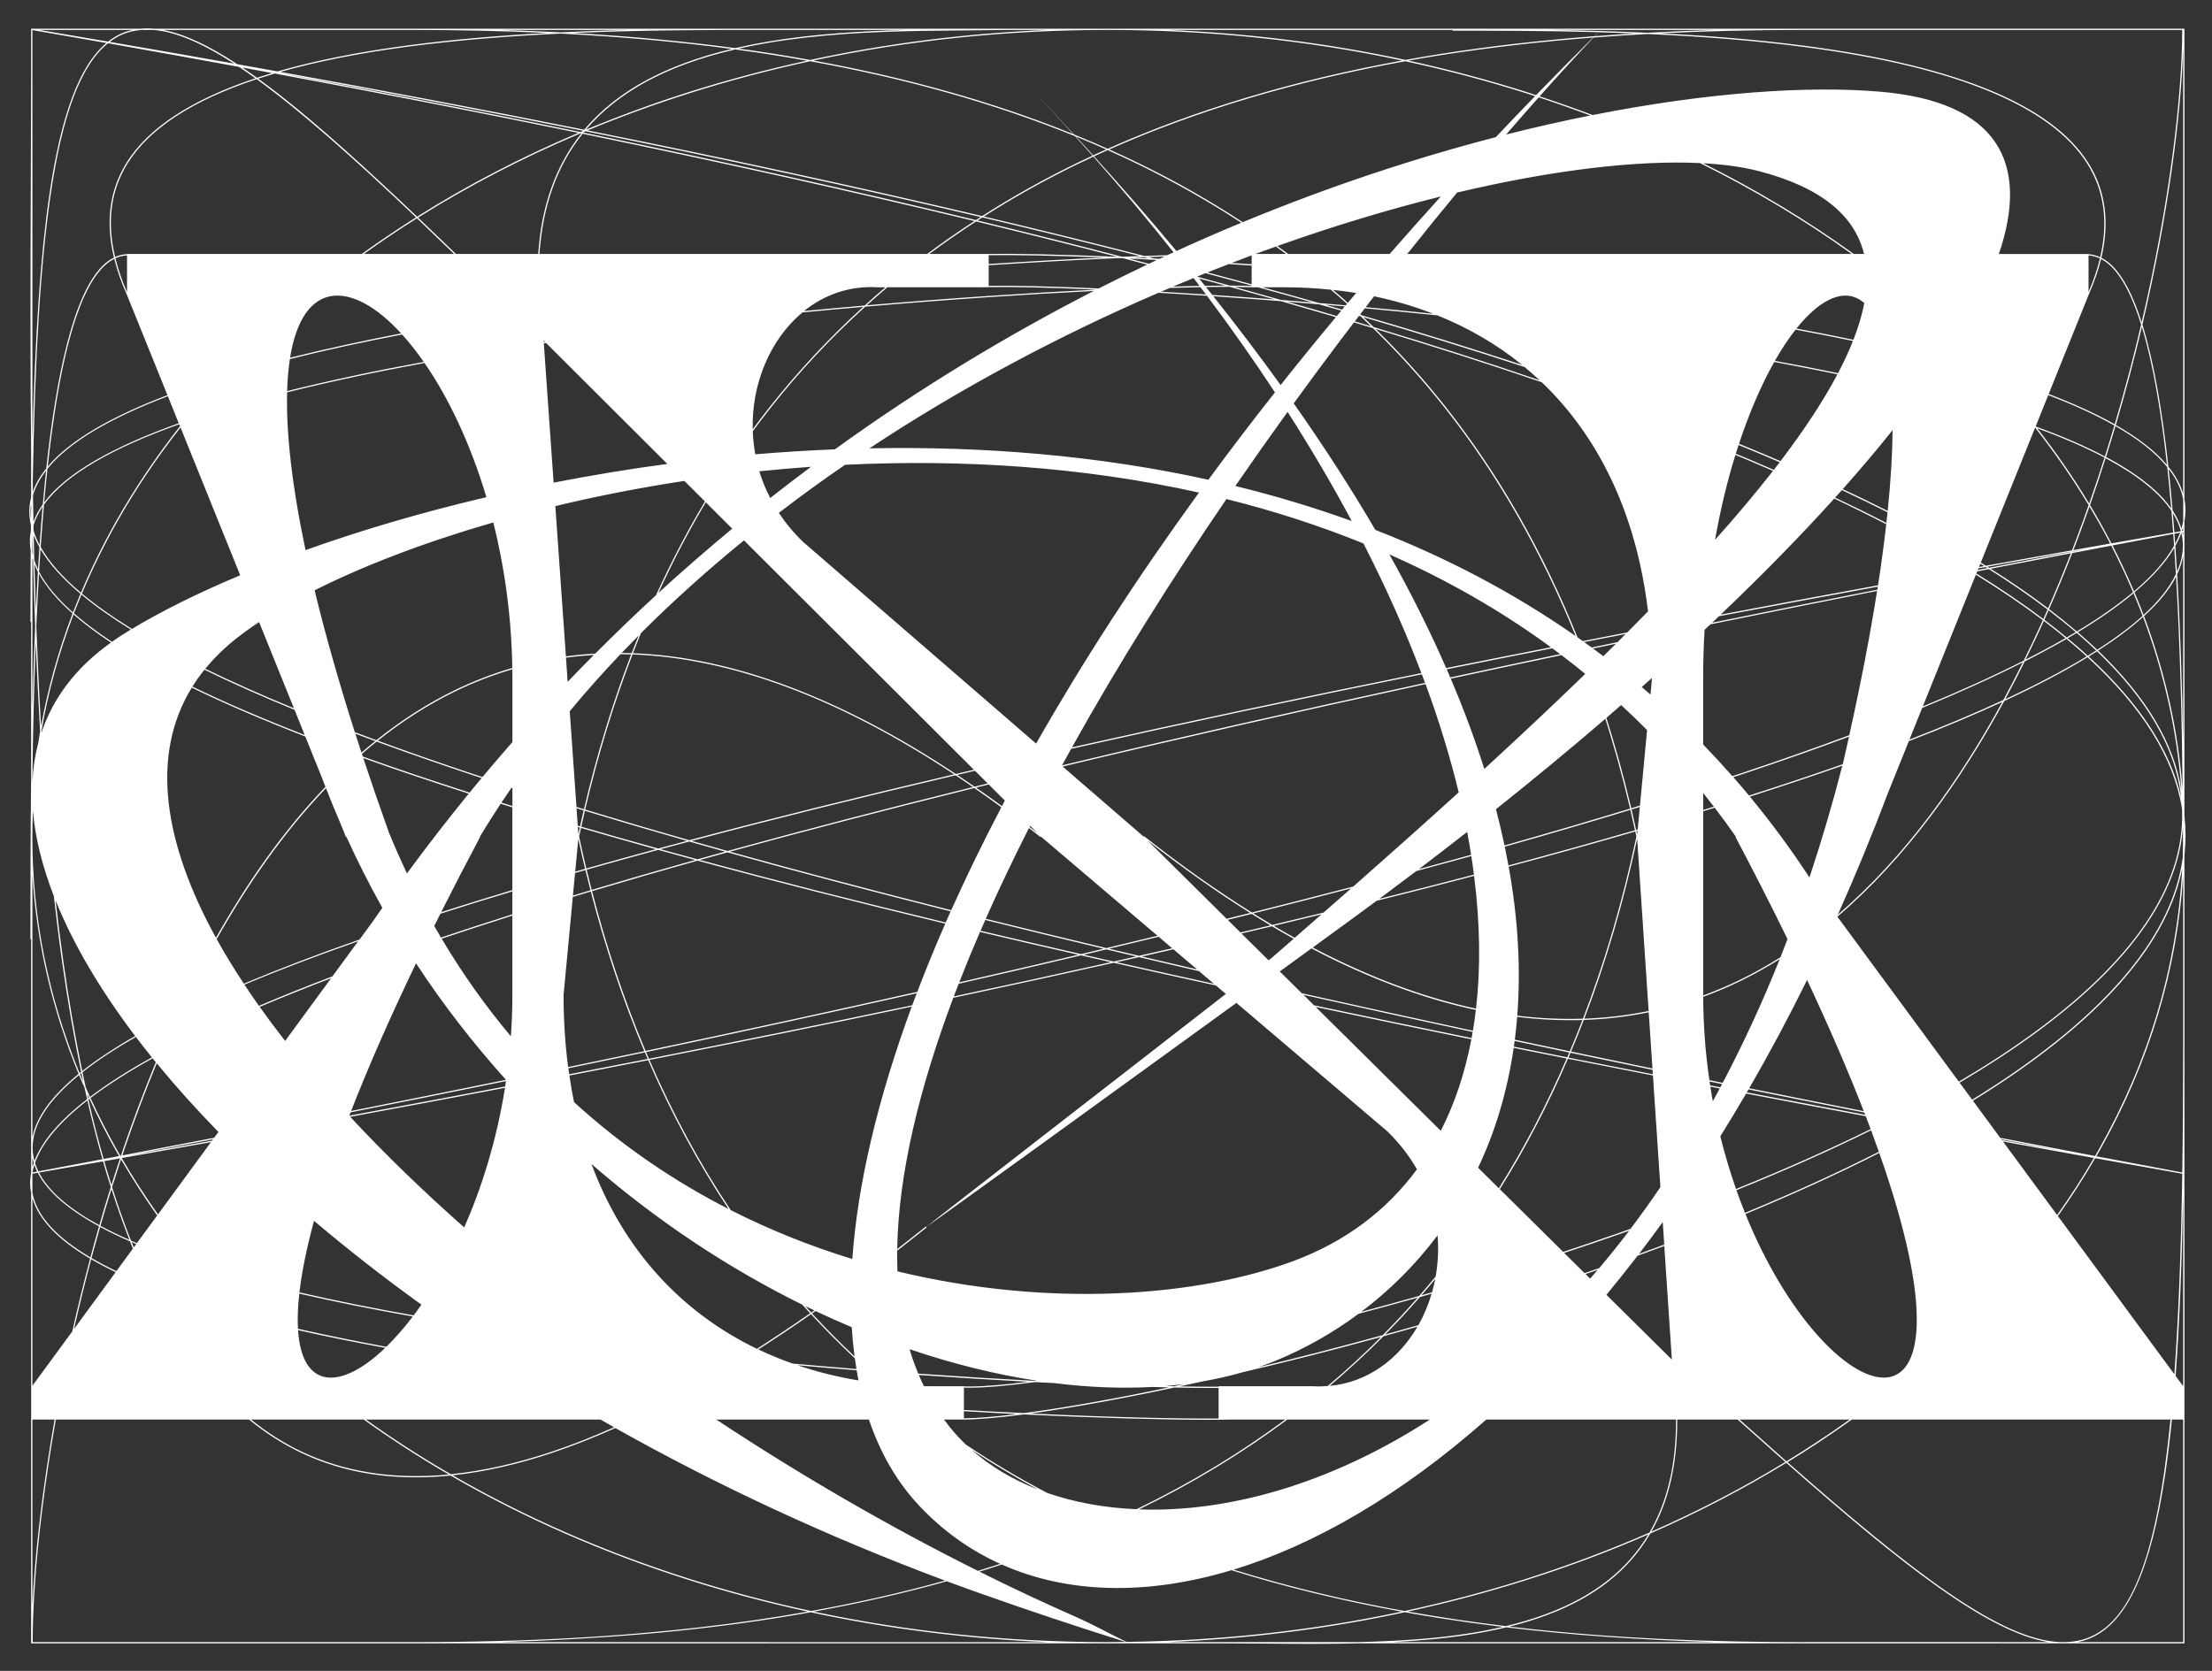 <?xml version="1.0" encoding="utf-8"?>
<!-- Generator: Adobe Illustrator 25.3.1, SVG Export Plug-In . SVG Version: 6.00 Build 0)  -->
<svg version="1.0" id="图层_1" xmlns="http://www.w3.org/2000/svg" xmlns:xlink="http://www.w3.org/1999/xlink" x="0px" y="0px"
	 viewBox="0 0 540 408" style="enable-background:new 0 0 540 408;" xml:space="preserve">
<rect x="0" y="0" width="540" height="408" fill="#333333" stroke="none"/>
<style type="text/css">
	.st0{fill:#FFFFFF;}
</style>
<path class="st0" d="M533.27,199.27v-71.95c0.26-1.45,0.34-2.88,0.18-4.29c-0.04-0.39-0.1-0.77-0.18-1.15V7.01H246.04h-20.98H37.63
	c-1.15-0.1-2.25-0.1-3.3,0H7.6v5.92c0,10.17-0.04,20.39-0.08,31.22C7.44,65.6,7.35,88.03,7.6,110.58v10.88
	c-0.16,0.64-0.29,1.27-0.36,1.92c-0.18,1.63-0.06,3.27,0.31,4.94c-0.01,0.45-0.01,0.9-0.02,1.35c-0.07,0.35-0.12,0.7-0.16,1.06
	c-0.13,1.23-0.08,2.47,0.12,3.72c-0.04,5.56-0.06,11.36-0.06,17.43H7.6v38.13c-0.17,13.63-0.17,26.44-0.17,37.27v2.05H7.6v57.02
	c-0.24,1.32-0.31,2.63-0.16,3.93c0.04,0.35,0.09,0.7,0.16,1.04v109.95h290.31c3.52,0,7.07,0.03,10.84,0.06
	c3.75,0.03,7.61,0.07,11.53,0.07c3.75,0,7.56-0.04,11.38-0.13H503.3c0.15,0,0.31,0.02,0.46,0.02s0.28-0.02,0.43-0.02h29.08V229.33
	v-2.05c0-0.99,0-2,0-3.03v-15.56c0.02-0.14,0.04-0.28,0.05-0.43C533.63,205.26,533.61,202.26,533.27,199.27z M7.6,124.17
	c-0.01,0.83-0.02,1.67-0.03,2.51c-0.13-1.1-0.15-2.19-0.03-3.27c0.01-0.13,0.04-0.25,0.06-0.37C7.6,123.04,7.6,124.17,7.6,124.17z
	 M532.73,7.31c-0.03,16.67-3.2,42.72-9.9,71.38c-2-6.28-4.39-11.07-7.24-13.85c-0.83-0.81-1.7-1.44-2.6-1.89
	c2.07-8.72,1.02-16.47-3.16-23.13c-8.86-14.08-31.96-23.69-68.68-28.56c-11.8-1.57-24.04-2.53-35.9-3.12
	c11.2-0.55,22.91-0.83,35.23-0.83C440.48,7.31,532.73,7.31,532.73,7.31z M511.17,282.75c-2.76,4.75-5.75,9.39-8.98,13.93
	l-13.22-17.95C496.29,280.07,503.69,281.41,511.17,282.75z M488.71,278.38l-0.13-0.18c4.84,0.93,9.72,1.87,14.63,2.81
	C498.34,280.13,493.5,279.25,488.71,278.38z M511.48,282.81c7.02,1.26,14.1,2.52,21.26,3.79c-0.3,19.08-0.93,35.28-1.93,48.96
	l-28.43-38.62C505.65,292.34,508.69,287.63,511.48,282.81z M511.45,282.27c-7.8-1.48-15.51-2.96-23.14-4.43l-6.68-9.07
	c2.13-1.31,4.22-2.63,6.23-3.95c26.28-17.31,41.35-35.04,44.87-52.74c-1.25,23.76-8.08,46.83-20.4,68.66
	C512.05,281.25,511.74,281.76,511.45,282.27z M487.69,264.57c-2.01,1.32-4.11,2.64-6.24,3.96l-3.07-4.17
	c3.31-1.95,6.49-3.92,9.51-5.89c27.91-18.2,43.03-36.84,44.93-55.4c0.04-0.42,0.05-0.83,0.08-1.25c0.01,1.49,0.02,2.96,0.02,4.41
	c-0.01,1.07-0.03,2.13-0.06,3.2C530.37,227.91,515.19,246.45,487.69,264.57z M372.63,385.5c-9.74,3.09-19.67,5.71-29.75,7.88
	c-13.83-2.49-27.86-5.78-41.74-10.1c19.76-6.05,40.85-18.23,61.7-36.66h46.32c0.03,10.96-2.13,20.1-6.49,27.6
	C393.02,378.44,383.01,382.21,372.63,385.5z M402.39,374.67c-1.25,2.08-2.65,4.04-4.24,5.87c-6.82,7.82-16.87,13.26-30.55,16.53
	c-7.86-0.95-15.87-2.12-23.94-3.56c9.85-2.14,19.55-4.71,29.07-7.73C382.97,382.54,392.86,378.83,402.39,374.67z M22.34,307.19
	c0.68-2.53,1.38-5.06,2.1-7.59c2.25,1.21,4.68,2.38,7.29,3.52c0.24,0.6,0.48,1.19,0.71,1.77l-4.03,5.49
	C26.25,309.35,24.22,308.28,22.34,307.19z M28.24,310.63l-10.16,13.86c1.27-5.61,2.66-11.3,4.18-17.01
	C24.09,308.55,26.08,309.6,28.24,310.63z M402.2,8.3c12.79,0.58,26.1,1.56,38.9,3.26c36.62,4.86,59.66,14.42,68.46,28.42
	c4.13,6.57,5.17,14.22,3.14,22.83c-0.92-0.43-1.87-0.68-2.85-0.74v-0.05h-21.88c7.66-22.45-0.44-37.2-28.95-39.63
	c-17.3-1.48-41.66,0.05-70.23,5.7c-4.25-1.61-8.56-3.13-12.94-4.56c4.57-5.14,8.98-9.94,13.15-14.36
	C393.33,8.83,397.73,8.54,402.2,8.3z M389.32,8.84c0.31-0.33,0.62-0.65,0.92-0.97c2.91,0.08,5.86,0.18,8.85,0.3
	C395.79,8.36,392.54,8.59,389.32,8.84z M531.19,140.19c-1.56,3.25-4.18,6.58-7.89,9.97c-0.7-1.85-1.45-3.68-2.22-5.52
	c4.39-3.71,7.64-7.33,9.7-10.86C530.93,135.91,531.06,138.04,531.19,140.19z M530.83,130.32c0.47-0.09,0.93-0.18,1.4-0.26
	c-0.32,0.9-0.74,1.81-1.22,2.72C530.95,131.95,530.89,131.13,530.83,130.32z M423.8,290.33c-1.43-4.09-2.72-8.39-3.83-12.87
	c2.12-3.4,4.23-6.88,6.31-10.44c9.57,1.83,19.3,3.68,29.19,5.53c0.41,1.07,0.81,2.12,1.2,3.16
	C446.61,280.67,435.65,285.55,423.8,290.33z M456.77,275.99c0.67,1.8,1.3,3.54,1.9,5.25c-9.98,5.07-20.89,10.04-32.68,14.92
	c-0.72-1.8-1.42-3.65-2.09-5.54C435.75,285.83,446.72,280.95,456.77,275.99z M417.49,265.02c-0.05-0.31-0.1-0.63-0.15-0.94
	c1.02,0.21,2.04,0.42,3.06,0.62c-0.14,0.27-0.28,0.53-0.42,0.8C419.15,265.34,418.32,265.18,417.49,265.02z M419.83,265.78
	c-0.56,1.05-1.12,2.1-1.69,3.13c-0.22-1.18-0.42-2.37-0.6-3.57C418.3,265.48,419.07,265.63,419.83,265.78z M386.83,310.87
	l-4.98-4.93c4.22-1.39,8.44-2.82,12.63-4.28c1.1-0.38,2.17-0.77,3.25-1.15c-2.4,3.17-4.85,6.21-7.31,9.13
	C389.22,310.05,388.02,310.46,386.83,310.87z M390.04,310.08c-0.61,0.72-1.23,1.42-1.85,2.13l-1.12-1.11
	C388.06,310.77,389.05,310.43,390.04,310.08z M72.74,324.46c-0.14-2.46-0.04-5.31,0.32-8.59c8.88,2.05,18.22,3.91,27.72,5.59
	c-2.16,2.84-4.33,5.32-6.47,7.4C86.94,327.5,79.7,326.04,72.74,324.46z M94.05,329.12c-10.72,10.28-20.32,10.37-21.29-4.33
	C79.38,326.29,86.48,327.73,94.05,329.12z M69.61,254.17c-2.18-2.78-4.25-5.55-6.21-8.31c5.41-2.3,11.23-4.64,17.43-7L69.61,254.17z
	 M73.1,315.57c0.56-4.88,1.72-10.68,3.56-17.47c8.14,6.9,16.89,13.75,26.22,20.47c-0.63,0.9-1.26,1.78-1.9,2.62
	C91.43,319.5,82.03,317.63,73.1,315.57z M85.49,272.7c12.87-2.37,25.46-4.73,37.79-7.08c-2.02,12.67-5.6,24.19-9.95,34.09
	C103.21,290.77,93.87,281.72,85.49,272.7z M85.27,272.43c0.1-0.27,0.21-0.55,0.32-0.82c12.92-2.56,25.56-5.11,37.94-7.63
	c-0.07,0.44-0.14,0.88-0.21,1.32C110.91,267.67,98.23,270.04,85.27,272.43z M27.2,289.35c-0.6-1.9-1.18-3.84-1.75-5.82
	c1.29-0.23,2.57-0.45,3.86-0.68C28.59,285.01,27.88,287.17,27.2,289.35z M27.21,290.35c1.38,4.33,2.84,8.47,4.38,12.4
	c-2.52-1.11-4.88-2.25-7.06-3.42C25.38,296.33,26.28,293.34,27.21,290.35z M21.73,268.05c-0.07,0.05-0.14,0.1-0.2,0.15
	c-0.08-0.36-0.16-0.74-0.24-1.1C21.42,267.41,21.58,267.73,21.73,268.05z M20.93,265.51c-0.27-1.22-0.53-2.45-0.79-3.69
	c3.56-2.82,7.91-5.69,13.03-8.62c1.26,1.66,2.56,3.32,3.91,4.99c-5.92,3.29-10.95,6.51-15.1,9.66
	C21.62,267.08,21.27,266.3,20.93,265.51z M21.84,268.3c1.95,4.24,4.08,8.44,6.42,12.59c0.26,0.47,0.54,0.93,0.81,1.39
	c-1.26,0.24-2.51,0.48-3.77,0.72c-1.32-4.63-2.56-9.46-3.72-14.52C21.67,268.42,21.76,268.36,21.84,268.3z M28.53,280.74
	c-2.35-4.17-4.48-8.38-6.44-12.63c4.16-3.16,9.21-6.39,15.16-9.69c0.26,0.32,0.53,0.64,0.79,0.96c-2.94,7.09-5.53,14.05-7.8,20.67
	c-0.24,0.72-0.48,1.43-0.72,2.15c-0.04,0.01-0.09,0.02-0.13,0.03C29.11,281.73,28.81,281.24,28.53,280.74z M32.21,153.57
	c-4.75-2.93-8.82-5.81-12.21-8.64c2.47-5.87,5.31-11.67,8.53-17.39c4.52-8.01,9.71-15.73,15.54-23.15l14.57,36.08
	C48.33,144.79,39.42,149.23,32.21,153.57z M71.91,173.33l2.47,6.13c-10.33-4.01-19.46-7.94-27.41-11.8
	c0.88-1.41,1.86-2.79,2.94-4.13C56.5,166.75,63.82,170.01,71.91,173.33z M50.11,163.3c2.13-2.6,4.64-5.07,7.56-7.38
	c1.69-1.34,3.55-2.68,5.58-4.02l8.5,21.04C63.8,169.68,56.6,166.46,50.11,163.3z M70.09,95.8c10.63-2.66,21.99-5.04,33.55-7.16
	c5.77,8.35,11.16,19.54,15.1,32.76c-16.03,3.76-30.9,8.18-44.15,12.92C71.16,118.07,69.85,105.36,70.09,95.8z M98.17,81.68
	c1.77,1.96,3.54,4.19,5.28,6.69c-11.49,2.11-22.78,4.48-33.35,7.13c0.08-2.89,0.31-5.5,0.67-7.82
	C79.52,85.48,88.74,83.49,98.17,81.68z M70.81,87.36c3.09-19.26,15.15-18.99,27.12-5.95C88.61,83.22,79.48,85.19,70.81,87.36z
	 M88.83,62.01c4.2-3.02,8.53-5.92,12.96-8.71c2.94,2.79,5.96,5.7,9.08,8.71H88.83z M88.32,62.01H31.01v0.05
	c-1,0.04-1.97,0.27-2.91,0.69c-2.07-8.66-1.04-16.36,3.11-22.96c5.32-8.46,15.86-15.3,31.45-20.46
	c10.8,7.82,23.65,19.25,38.91,33.75C97.03,55.94,92.61,58.91,88.32,62.01z M31.01,62.37v8.96c-1.24-2.85-2.18-5.6-2.84-8.27
	C29.08,62.64,30.03,62.41,31.01,62.37z M31.05,72.16l9.83,24.33c-13.31,5.05-23.68,10.84-29.23,17.45
	c2.54-23.34,6.74-42.1,13.68-48.87c0.82-0.8,1.68-1.42,2.57-1.87C28.6,66.08,29.66,69.07,31.05,72.16z M40.98,96.75l2.66,6.6
	c-15.44,5.51-27.29,11.91-32.86,19.32c0.25-2.79,0.51-5.52,0.8-8.2C17.02,107.74,27.48,101.86,40.98,96.75z M43.75,103.6l0.19,0.47
	c-5.88,7.48-11.12,15.26-15.67,23.33c-3.21,5.7-6.04,11.48-8.51,17.33c-4.52-3.81-7.8-7.54-9.82-11.16c0.24-3.5,0.51-6.96,0.8-10.34
	C16.12,115.69,28.07,109.19,43.75,103.6z M19.64,144.99c-0.63,1.51-1.24,3.03-1.83,4.55c-3.82-3.39-6.6-6.71-8.27-9.95
	c0.11-1.84,0.23-3.67,0.35-5.49C11.97,137.64,15.22,141.27,19.64,144.99z M19.89,145.19c3.36,2.8,7.37,5.65,12.05,8.54
	c-0.73,0.45-1.46,0.89-2.16,1.33c-0.85,0.54-1.65,1.1-2.45,1.66c-3.59-2.36-6.67-4.68-9.28-6.97
	C18.64,148.23,19.25,146.71,19.89,145.19z M46.82,167.91c8.02,3.9,17.26,7.88,27.71,11.93l3.99,9.88c0.3,0.81,0.62,1.61,0.93,2.41
	c-10.4,10.86-19.25,23.59-26.73,36.86C39.94,205.73,36.66,184.43,46.82,167.91z M76.81,144.14c11.87-5.97,26.71-11.69,43.62-16.57
	c2.71,10.81,4.43,22.78,4.63,35.53c-4.74,1.4-9.39,3.18-13.93,5.38c-6.87,3.33-13.27,7.48-19.25,12.26
	c-1.78-0.65-3.53-1.31-5.26-1.96C82.53,165.95,79.29,154.43,76.81,144.14z M91.61,180.96c-1.14,0.91-2.26,1.85-3.37,2.81
	c-0.51-1.56-1.01-3.1-1.5-4.62C88.34,179.75,89.96,180.36,91.61,180.96z M91.94,181.08c7.33,2.69,15.1,5.41,23.37,8.16
	c0.75,0.25,1.5,0.5,2.26,0.75c-0.98,1.18-1.96,2.36-2.93,3.55c-9.29-2.97-17.98-5.91-26.08-8.81c-0.07-0.22-0.14-0.43-0.21-0.65
	C89.53,183.06,90.72,182.06,91.94,181.08z M114.43,193.79c-5.13,6.28-10.16,12.78-15.08,19.48c-1.53-3.22-2.99-6.54-4.39-9.95
	c-2.27-6.34-4.36-12.41-6.28-18.22C96.68,187.96,105.26,190.86,114.43,193.79z M101.56,235.22c6.68,10.2,14.07,19.68,21.96,28.45
	c-12.33,2.52-24.93,5.05-37.8,7.61C89.84,260.72,95.07,248.74,101.56,235.22z M107.82,229.21c2.57-0.87,5.18-1.74,7.86-2.61
	c3.07-1,6.21-2.01,9.4-3.03v19.37c0,3.42-0.13,6.79-0.36,10.1C118.66,245.84,112.99,237.91,107.82,229.21z M115.58,226.31
	c-2.7,0.88-5.33,1.76-7.92,2.63c-0.56-0.94-1.11-1.89-1.65-2.84c0.49-0.99,0.99-1.99,1.5-2.99c2.84-0.91,5.72-1.82,8.68-2.74
	c2.9-0.9,5.87-1.8,8.89-2.71v5.6C121.85,224.28,118.68,225.3,115.58,226.31z M116.1,220.08c-2.86,0.89-5.65,1.77-8.4,2.65
	c2.96-5.88,6.13-12.01,9.53-18.41h-0.1c1.64-2.72,3.35-5.4,5.1-8.06c0.95,0.29,1.89,0.59,2.85,0.88v20.2
	C122.03,218.25,119.03,219.17,116.1,220.08z M122.41,195.99c0.8-1.21,1.61-2.43,2.44-3.63c0.08,0.03,0.16,0.05,0.24,0.08v4.38
	C124.19,196.54,123.3,196.27,122.41,195.99z M125.02,192.1c0.02-0.03,0.04-0.06,0.06-0.09v0.11
	C125.06,192.12,125.04,192.11,125.02,192.1z M117.78,189.74c-0.79-0.26-1.59-0.52-2.37-0.78c-8.2-2.73-15.92-5.43-23.19-8.1
	c5.92-4.72,12.26-8.82,19.05-12.11c4.5-2.18,9.1-3.94,13.8-5.33c0.01,0.75,0.02,1.51,0.02,2.27v15.51
	C122.63,184,120.19,186.85,117.78,189.74z M111.31,62.01c-3.17-3.07-6.26-6.03-9.25-8.88c12.39-7.78,25.64-14.66,39.67-20.58
	c0.06,0.01,0.12,0.02,0.18,0.04c-6.22,7.81-9.73,17.65-10.52,29.42C131.39,62.01,111.31,62.01,111.31,62.01z M142.24,32.66
	c34.05,7.02,65.94,14.13,95.65,21.31c-3.95,2.57-7.81,5.25-11.54,8.04H131.7C132.48,50.25,136.01,40.43,142.24,32.66z M157.6,256.61
	c-5.16-12.24-9.52-25.26-13.07-39.01c8.22-2.46,16.8-4.94,25.75-7.45c18.58,5.03,38.75,10.16,60.48,15.38
	c-2.48,5.66-4.75,11.21-6.83,16.66C202.86,246.93,180.75,251.74,157.6,256.61z M223.8,242.53c-0.37,0.98-0.75,1.96-1.11,2.94
	c-20.44,4.3-41.87,8.65-64.27,13.06c-0.23-0.54-0.47-1.08-0.7-1.63C180.78,252.04,202.81,247.25,223.8,242.53z M151.48,159.73
	c0.86,0.01,1.73,0.04,2.6,0.07c-4.57,11.92-8.41,24.53-11.52,37.8c-0.61-0.19-1.23-0.37-1.83-0.56l-1.64-23.38
	C143.05,168.89,147.18,164.24,151.48,159.73z M138.58,166.49l-0.41-5.9c2.25-0.31,4.53-0.52,6.82-0.67
	C142.83,162.08,140.7,164.27,138.58,166.49z M181.62,131.95l56.14,56.01c-1.48,0.34-2.96,0.69-4.43,1.03
	c-28.25-18.72-54.59-28.57-78.81-29.49c0.63-1.64,1.28-3.27,1.94-4.89C164.42,146.65,172.85,139.1,181.62,131.95z M160.73,144.78
	c3.53-7.7,7.38-15.09,11.57-22.13l6.45,6.44C172.69,134.11,166.68,139.34,160.73,144.78z M281.81,63.44
	c0.16,0.04,0.32,0.08,0.47,0.12c-0.6,0.28-1.2,0.56-1.81,0.85c-1.6-0.42-3.21-0.85-4.82-1.27C277.65,63.23,279.7,63.33,281.81,63.44
	z M276.76,62.89c0.86-0.03,1.7-0.07,2.54-0.1c0.35,0.09,0.69,0.18,1.04,0.27C279.13,63,277.94,62.94,276.76,62.89z M278.06,233.39
	c-2.46-0.58-4.9-1.16-7.33-1.73c4.09-0.98,8.13-1.95,12.13-2.92l3.3,2.81C283.49,232.16,280.78,232.78,278.06,233.39z M286.46,231.8
	l5.76,4.9c-4.55-1.05-9.04-2.1-13.48-3.14C281.33,232.97,283.9,232.38,286.46,231.8z M270.08,231.5c-10.1-2.4-19.91-4.79-29.44-7.15
	c3.24-7.3,6.77-14.7,10.55-22.15c0.95,0.73,1.9,1.45,2.85,2.21l0.09-0.12l28.45,24.21C278.46,229.5,274.3,230.5,270.08,231.5z
	 M239.37,227.27c0.38-0.88,0.77-1.76,1.16-2.64c9.36,2.32,19,4.67,28.91,7.03c-1.83,0.44-3.68,0.87-5.53,1.31
	C255.52,231.06,247.34,229.16,239.37,227.27z M263.23,233.13c-9.44,2.23-19.13,4.48-29.06,6.74c1.59-4.07,3.28-8.18,5.07-12.32
	C247.04,229.4,255.04,231.26,263.23,233.13z M141.04,201.61l-0.3-4.25c0.58,0.18,1.16,0.35,1.74,0.53c-0.3,1.29-0.59,2.59-0.88,3.89
	C141.42,201.72,141.24,201.67,141.04,201.61z M141.55,202.08c-0.12,0.53-0.24,1.05-0.36,1.59l-0.12-1.73
	C141.23,201.98,141.39,202.03,141.55,202.08z M141.18,204.8c0.53,2.47,1.08,4.93,1.66,7.35c-0.81,0.23-1.62,0.46-2.42,0.69
	L141.18,204.8z M141.37,204.26L141.37,204.26c0.14-0.7,0.31-1.39,0.46-2.1c5.9,1.72,11.99,3.45,18.27,5.2
	c-5.83,1.58-11.48,3.15-16.97,4.71C142.52,209.49,141.93,206.89,141.37,204.26z M141.91,201.86c0.29-1.3,0.57-2.6,0.88-3.88
	c7.96,2.42,16.26,4.87,24.92,7.34c-2.36,0.63-4.71,1.26-7.02,1.88C154.22,205.41,147.96,203.63,141.91,201.86z M142.85,197.68
	c3.12-13.29,6.97-25.93,11.56-37.88c24.13,0.89,50.37,10.66,78.52,29.28c-23.35,5.47-44.91,10.83-64.65,16.08
	C159.44,202.65,150.96,200.15,142.85,197.68z M168.27,205.48c2.88,0.82,5.8,1.65,8.76,2.47c-2.27,0.63-4.53,1.25-6.76,1.88
	c-3.05-0.83-6.05-1.65-9.02-2.47C163.57,206.74,165.91,206.11,168.27,205.48z M168.85,205.33c19.68-5.23,41.17-10.57,64.43-16.02
	c1.41,0.93,2.82,1.9,4.24,2.88c-21.46,5.31-41.43,10.52-59.91,15.61C174.65,206.97,171.73,206.15,168.85,205.33z M233.69,189.22
	c1.44-0.34,2.88-0.67,4.33-1.01l3.1,3.09c-1.07,0.26-2.14,0.53-3.2,0.79C236.5,191.11,235.09,190.15,233.69,189.22z M301.58,118.67
	c4.21-6.12,8.47-12.16,12.75-18.09c5.76,9.01,10.99,17.91,15.66,26.65C320.67,123.86,311.18,121.02,301.58,118.67z M332.85,132.7
	c5.55,10.83,10.25,21.4,14.14,31.66c-30.44,6.16-58.88,12.21-85.3,18.13c11.36-20.4,24.25-40.9,37.71-60.63
	C310.76,124.69,321.95,128.28,332.85,132.7z M294.99,117.14c-27.28-6.01-55.35-8.2-82.73-7.67c22.8-15.09,46.88-27.76,70.56-37.98
	c3.79,0.22,7.74,0.46,11.84,0.74c5.94,7.93,11.46,15.79,16.58,23.58C305.59,102.97,300.17,110.09,294.99,117.14z M203.81,109.72
	c-6.53,0.26-13.01,0.67-19.42,1.21c-0.35-1.87-0.55-3.75-0.62-5.62c1.43-1.95,2.88-3.86,4.37-5.75
	c6.99-8.85,14.71-17.08,23.09-24.68c20.57-1.78,39.81-3.04,55.77-3.83C245.98,81.83,224.71,94.63,203.81,109.72z M197.99,113.98
	c-3.33,2.48-6.65,5.02-9.96,7.62c-1.1-2.13-2-4.31-2.67-6.52C189.54,114.65,193.75,114.28,197.99,113.98z M206.3,113.49
	c28.22-1.37,57.75,0.41,86.4,6.79c-15.32,21.07-28.57,41.6-39.76,61.29l-56.85-49.22c-2.34-2.24-4.31-4.63-5.96-7.12
	C195.42,121.17,200.81,117.26,206.3,113.49z M253.27,203.43c-0.65-0.51-1.29-1-1.94-1.5c0.05-0.1,0.1-0.19,0.15-0.29L253.27,203.43z
	 M241.37,191.55l3.94,3.93c-0.24,0.46-0.47,0.91-0.71,1.36c-2.13-1.56-4.24-3.06-6.34-4.52
	C239.29,192.06,240.32,191.81,241.37,191.55z M261.49,182.85c26.51-5.95,55.05-12.02,85.61-18.2c0.27,0.7,0.54,1.4,0.79,2.1
	c-31.72,6.86-61.27,13.58-88.63,20.14C260,185.54,260.74,184.2,261.49,182.85z M339.18,135.38c13.78,6.09,27.03,13.58,39.44,22.67
	c-8.67,1.7-17.19,3.39-25.57,5.08C349.16,154.23,344.56,144.98,339.18,135.38z M378.95,158.3c0.64,0.47,1.28,0.94,1.91,1.42
	c-9.1,1.91-18.04,3.81-26.82,5.7c-0.28-0.67-0.57-1.33-0.86-2C361.62,161.72,370.21,160.02,378.95,158.3z M335.75,129.39
	c-5.81-9.94-12.42-20.23-19.92-30.89c4.89-6.74,9.81-13.35,14.7-19.77c1.56,0.46,3.1,0.93,4.64,1.39
	c6.26,6.11,12.11,12.59,17.53,19.45c12.86,16.28,23.52,34.93,31.95,55.74C369.3,144.59,352.86,136.05,335.75,129.39z M327.65,75.6
	c-1.36-0.39-2.72-0.78-4.1-1.18c1.57,0.13,3.15,0.27,4.73,0.41C328.08,75.09,327.87,75.35,327.65,75.6z M330.73,78.48
	c0.35-0.45,0.69-0.91,1.04-1.36c0.13,0.04,0.26,0.08,0.39,0.11c0.86,0.8,1.7,1.62,2.54,2.44C333.38,79.27,332.06,78.87,330.73,78.48
	z M329.04,73.95c-1.19-1.07-2.4-2.12-3.62-3.16c1.91,0.2,3.8,0.45,5.66,0.75C330.4,72.34,329.72,73.14,329.04,73.95z M328.84,74.18
	c-0.11,0.13-0.21,0.25-0.31,0.38c-2.19-0.19-4.36-0.38-6.51-0.56c-4.53-1.29-9.13-2.57-13.8-3.85h5.41c3.82,0,7.57,0.21,11.25,0.58
	C326.22,71.86,327.54,73.01,328.84,74.18z M327.44,75.86c-0.37,0.44-0.74,0.88-1.1,1.32c-3.99-1.18-8.04-2.35-12.15-3.52
	c2.56,0.2,5.16,0.42,7.78,0.64C323.8,74.81,325.63,75.34,327.44,75.86z M326.12,77.43c-4.63,5.55-9.13,11.08-13.49,16.59
	c-5.09-7.07-10.56-14.3-16.44-21.69c5.29,0.36,10.79,0.76,16.47,1.2C317.22,74.83,321.71,76.13,326.12,77.43z M295.94,72.01
	c-0.51-0.64-1.03-1.28-1.54-1.92c2.12-0.03,4.06-0.05,5.8-0.05c3.7,1.02,7.35,2.04,10.97,3.07
	C305.93,72.71,300.84,72.34,295.94,72.01z M294.16,69.79c-0.48-0.6-0.96-1.19-1.44-1.79c2.14,0.58,4.27,1.16,6.38,1.74
	C297.59,69.75,295.93,69.76,294.16,69.79z M294.41,71.91c-3.79-0.25-7.45-0.48-10.98-0.68c0.72-0.31,1.45-0.61,2.17-0.92
	c2.67-0.08,5.16-0.14,7.46-0.19C293.51,70.71,293.96,71.31,294.41,71.91z M283.06,63.2c-0.4-0.02-0.81-0.04-1.2-0.06
	c-0.49-0.13-0.99-0.25-1.48-0.38c1.33-0.05,2.64-0.09,3.9-0.13C283.87,62.81,283.46,63.01,283.06,63.2z M280.05,64.61
	c-3.93,1.87-7.87,3.81-11.82,5.82c-11.71-0.52-21-0.73-26.87-0.64v-5.03c11.65-0.76,22.41-1.34,31.83-1.74
	c0.33,0.01,0.67,0.03,1,0.04C276.16,63.59,278.11,64.1,280.05,64.61z M241.36,64.47v-2.16c5.78-0.09,15.61,0.07,28.32,0.58
	C261.13,63.28,251.59,63.8,241.36,64.47z M241.02,62.01h-14.16c3.7-2.76,7.52-5.4,11.43-7.94c11.85,2.87,23.34,5.75,34.49,8.64
	C258.31,62.09,247.21,61.9,241.02,62.01z M238.99,70.14v0.02c0.19-0.01,0.39-0.01,0.6-0.02h1.78V70.1
	c5.77-0.09,14.87,0.1,26.32,0.61c-0.01,0-0.01,0.01-0.02,0.01c-16,0.78-35.35,2.05-56.07,3.83c1.65-1.49,3.33-2.97,5.03-4.41H238.99
	z M211.09,74.6c-4.87,0.42-9.82,0.87-14.82,1.35c4.93-3.96,11.07-6.21,17.98-5.8h1.9C214.44,71.6,212.76,73.09,211.09,74.6z
	 M210.73,74.93c-8.28,7.54-15.91,15.69-22.83,24.45c-1.41,1.79-2.79,3.6-4.15,5.45c-0.27-11.3,4.38-22.07,12.14-28.54
	C200.89,75.81,205.84,75.35,210.73,74.93z M154.2,159.49c-0.82-0.03-1.63-0.05-2.44-0.06c1.37-1.43,2.76-2.85,4.15-4.25
	C155.33,156.61,154.76,158.04,154.2,159.49z M140.39,213.17c0.84-0.24,1.68-0.48,2.52-0.72c0.4,1.66,0.82,3.3,1.24,4.94
	c-1.44,0.43-2.87,0.86-4.29,1.29L140.39,213.17z M143.21,212.36c5.65-1.6,11.47-3.22,17.47-4.84c2.97,0.82,5.98,1.65,9.03,2.47
	c-8.78,2.46-17.19,4.9-25.26,7.31C144.03,215.66,143.61,214.02,143.21,212.36z M170.85,209.99c2.23-0.62,4.48-1.25,6.75-1.87
	c16.91,4.72,35.08,9.52,54.48,14.41c-0.41,0.91-0.81,1.82-1.21,2.72C209.33,220.07,189.31,214.98,170.85,209.99z M178.17,207.96
	c18.41-5.07,38.31-10.25,59.68-15.54c2.19,1.51,4.39,3.08,6.6,4.7c-4.49,8.56-8.57,16.95-12.24,25.13
	C212.98,217.4,194.96,212.64,178.17,207.96z M234.04,240.21c10.21-2.33,20.16-4.63,29.86-6.93c2.42,0.55,4.85,1.1,7.29,1.66
	c-12.35,2.77-25.14,5.56-38.35,8.37C233.24,242.28,233.63,241.25,234.04,240.21z M264.57,233.13c1.85-0.44,3.69-0.87,5.51-1.31
	c2.42,0.58,4.85,1.15,7.3,1.73c-1.82,0.41-3.66,0.83-5.5,1.24C269.43,234.23,266.99,233.68,264.57,233.13z M278.06,233.71
	c4.82,1.14,9.71,2.28,14.65,3.42l3.64,3.09c-8.09-1.77-16.02-3.53-23.78-5.28C274.41,234.53,276.24,234.12,278.06,233.71z
	 M280.1,205.19c8.51,6.67,16.88,12.58,25.09,17.73c-1.9,0.48-3.81,0.95-5.74,1.43L280.1,205.19z M305.55,223.15
	c1.54,0.96,3.07,1.9,4.59,2.81c-2.42,0.58-4.86,1.15-7.32,1.73l-3.11-3.08C301.67,224.12,303.61,223.63,305.55,223.15z
	 M310.52,226.18c1.77,1.05,3.54,2.06,5.3,3.04c-1.74,1.52-3.48,3.03-5.22,4.55c-0.15,0.13-0.45,0.38-0.9,0.73l-6.63-6.56
	C305.57,227.35,308.06,226.76,310.52,226.18z M310.96,226.07c3.94-0.94,7.83-1.88,11.66-2.81c-2.18,1.91-4.36,3.82-6.55,5.73
	C314.38,228.05,312.67,227.08,310.96,226.07z M310.58,225.85c-1.53-0.91-3.07-1.85-4.62-2.81c8.18-2.05,16.13-4.09,23.88-6.12
	c-2.23,1.97-4.47,3.94-6.72,5.91C319,223.83,314.82,224.84,310.58,225.85z M305.61,222.82c-8.61-5.39-17.39-11.59-26.32-18.65
	l-0.09,0.12l0,0l-19.78-17.12c27.35-6.56,56.89-13.27,88.59-20.13c3.34,9.09,6.03,17.92,8.09,26.44c-8.35,7.59-16.97,15.27-25.74,23
	C322.33,218.57,314.09,220.69,305.61,222.82z M358.17,203.14c0.36,1.88,0.67,3.74,0.96,5.59c-4.17,1.16-8.42,2.32-12.74,3.49
	C350.38,209.18,354.31,206.16,358.17,203.14z M345.75,212.7c4.56-1.23,9.04-2.45,13.43-3.67c0.24,1.52,0.45,3.04,0.65,4.54
	c-7.46,1.96-15.17,3.93-23.11,5.91C339.76,217.22,342.77,214.96,345.75,212.7z M354.16,165.71c8.84-1.9,17.85-3.82,27.03-5.74
	c1.96,1.48,3.89,3.01,5.81,4.58c-7.82,7.58-16.07,15.34-24.65,23.21C360.12,180.66,357.4,173.31,354.16,165.71z M399.77,202.87
	l-0.09,0.93c-0.06-0.29-0.13-0.57-0.19-0.85C399.58,202.92,399.68,202.89,399.77,202.87z M399.42,202.65
	c-0.36-1.67-0.74-3.34-1.12-4.99c0.68-0.21,1.35-0.41,2.02-0.62l-0.52,5.5C399.67,202.58,399.55,202.61,399.42,202.65z
	 M399.67,204.82l2.8,42.04c-5.14,1.06-10.37,1.69-15.7,1.88C392.04,234.99,396.34,220.34,399.67,204.82z M400.35,196.71
	c-0.7,0.22-1.41,0.43-2.12,0.65c-1.78-7.57-3.81-14.93-6.07-22.07c1.21-1.04,2.41-2.08,3.6-3.13c2.14,1.98,4.25,4.01,6.33,6.1
	L400.35,196.71z M391.41,160.23c-0.84-0.63-1.68-1.26-2.52-1.88c1.86-0.39,3.72-0.78,5.6-1.16
	C393.47,158.2,392.44,159.22,391.41,160.23z M394.88,156.8c-2.11,0.44-4.22,0.88-6.32,1.31c-0.61-0.45-1.22-0.89-1.84-1.33
	c3.36-0.65,6.74-1.31,10.14-1.97C396.21,155.48,395.55,156.14,394.88,156.8z M391.91,175.51c2.24,7.1,4.26,14.42,6.03,21.94
	c-9.7,2.96-19.91,5.96-30.65,8.99c-0.61-2.9-1.31-5.85-2.09-8.84C374.51,190.18,383.43,182.8,391.91,175.51z M398.01,197.75
	c0.39,1.65,0.76,3.32,1.12,4.99c-9.76,2.83-20.05,5.7-30.88,8.59c-0.28-1.52-0.58-3.05-0.9-4.59
	C378.09,203.71,388.31,200.71,398.01,197.75z M399.2,203.03c0.09,0.42,0.19,0.83,0.28,1.25c-3.35,15.72-7.7,30.55-13.04,44.46
	c-5.26,0.17-10.6-0.06-16.04-0.74c0.86-11.1,0.27-23.22-2.09-36.38C379.13,208.73,389.44,205.87,399.2,203.03z M386.31,249.07
	c-0.99,2.58-2.03,5.12-3.09,7.64c-4.51-0.95-8.99-1.89-13.42-2.84c0.23-1.83,0.43-3.68,0.58-5.57c4.35,0.54,8.65,0.81,12.88,0.81
	C384.28,249.12,385.3,249.1,386.31,249.07z M369.76,254.18c4.41,0.94,8.86,1.88,13.34,2.82c-0.17,0.4-0.34,0.79-0.51,1.18
	c-4.38-0.87-8.72-1.74-13.02-2.61C369.64,255.11,369.7,254.64,369.76,254.18z M383.4,257.06c6.59,1.38,13.27,2.77,20.03,4.17
	l0.07,1.08c-6.96-1.36-13.83-2.71-20.61-4.06C383.06,257.85,383.24,257.45,383.4,257.06z M383.52,256.77
	c1.07-2.54,2.12-5.11,3.12-7.72c5.38-0.18,10.67-0.81,15.85-1.87l0.92,13.73C396.7,259.53,390.07,258.15,383.52,256.77z
	 M402.92,169.59c-0.71-0.62-1.41-1.23-2.13-1.83c0.83-0.74,1.67-1.48,2.49-2.21c0,0.05,0,0.1,0,0.15L402.92,169.59z M397.25,154.43
	c-3.65,0.7-7.27,1.41-10.87,2.11c-0.42-0.3-0.85-0.61-1.27-0.91c-8.46-21.01-19.2-39.84-32.17-56.25
	c-5.3-6.72-11.03-13.07-17.14-19.07c14.3,4.32,27.83,8.67,40.59,13.03c13.69,13.12,23.04,31.78,25.93,55.94
	C400.66,150.99,398.97,152.71,397.25,154.43z M335.33,79.86c-0.83-0.81-1.66-1.63-2.51-2.43c13.84,4.04,26.97,8.11,39.38,12.2
	c1.25,1.03,2.46,2.11,3.65,3.22C363.11,88.49,349.6,84.16,335.33,79.86z M332.32,76.96c-0.08-0.08-0.17-0.15-0.25-0.23
	c0.37-0.48,0.74-0.96,1.11-1.45c5.82,0.53,11.74,1.11,17.73,1.73c7.52,3.03,14.46,7.05,20.67,12.08
	C359.2,85.03,346.11,80.98,332.32,76.96z M333.4,75c0.68-0.89,1.37-1.77,2.05-2.65c5,1.04,9.82,2.47,14.44,4.26
	C344.32,76.03,338.81,75.49,333.4,75z M314.49,62.01c-0.88-0.66-1.77-1.29-2.66-1.94c13.83-4.92,27.25-8.95,39.92-12.1
	c-4.25,4.69-8.42,9.37-12.48,14.03L314.49,62.01L314.49,62.01z M313.97,62.01h-7.49c1.67-0.62,3.34-1.22,5-1.81
	C312.32,60.8,313.15,61.4,313.97,62.01z M307.07,70.14c4.52,1.24,8.97,2.47,13.36,3.72c-2.6-0.22-5.18-0.43-7.72-0.62
	c-3.74-1.06-7.52-2.12-11.36-3.18c1.59,0.01,3,0.04,4.2,0.08v0.02h1.52V70.14z M305.56,64.53c-1.66-0.11-3.29-0.22-4.91-0.32
	c1.58-0.61,3.16-1.2,4.74-1.79c0.06,0,0.11,0,0.17,0.01V64.53z M305.56,64.84v4.58c-3.55-0.97-7.15-1.93-10.78-2.9
	c1.74-0.7,3.47-1.37,5.2-2.04C301.81,64.59,303.67,64.71,305.56,64.84z M305.56,69.73v0.09c-1.48-0.05-3.26-0.08-5.32-0.08
	c-2.6-0.72-5.22-1.43-7.86-2.15c-0.02-0.03-0.05-0.06-0.07-0.08c0.66-0.27,1.33-0.54,1.99-0.81
	C298.11,67.71,301.85,68.72,305.56,69.73z M292.83,69.81c-2.01,0.04-4.16,0.09-6.45,0.16c1.67-0.71,3.34-1.4,5-2.08
	C291.87,68.53,292.34,69.17,292.83,69.81z M284.95,62.31c-1.79,0.05-3.66,0.12-5.61,0.19c-12.6-3.23-25.65-6.44-39.17-9.64
	c7.28-4.63,14.9-8.9,22.88-12.78c1.28-0.62,2.57-1.23,3.87-1.83c6.91,7.82,13.44,15.61,19.57,23.36
	C285.98,61.84,285.46,62.07,284.95,62.31z M278.27,62.53c-1.4,0.05-2.84,0.11-4.32,0.17c-11.4-2.97-23.17-5.92-35.31-8.86
	c0.39-0.25,0.78-0.51,1.18-0.76C253.08,56.22,265.9,59.37,278.27,62.53z M238.24,53.74c-29.75-7.2-61.68-14.32-95.78-21.35
	c0.06-0.07,0.11-0.14,0.17-0.21c0.11-0.04,0.21-0.09,0.32-0.13c34.37,6.89,66.54,13.88,96.47,20.94
	C239.02,53.24,238.63,53.49,238.24,53.74z M132.72,83.16L132.72,83.16l0.34,0.34c-0.1,0.02-0.21,0.03-0.31,0.05L132.72,83.16
	L132.72,83.16z M133.32,83.76l29.59,29.52c-9.49,1.27-18.77,2.81-27.76,4.57l-2.39-34.01C132.95,83.82,133.14,83.79,133.32,83.76z
	 M167.07,117.43l5.02,5c-4.33,7.28-8.31,14.92-11.94,22.9c-5,4.6-9.94,9.36-14.83,14.26c-2.41,0.14-4.8,0.36-7.17,0.69l-2.58-36.7
	C145.56,121.18,156.11,119.1,167.07,117.43z M139.84,219.01c1.45-0.44,2.92-0.88,4.39-1.32c3.54,13.74,7.9,26.75,13.06,38.99
	c-6.13,1.29-12.33,2.58-18.6,3.88c-0.72-5.58-1.11-11.44-1.11-17.61L139.84,219.01z M157.42,256.96c0.23,0.54,0.46,1.08,0.7,1.62
	c-6.31,1.24-12.7,2.48-19.16,3.73c-0.07-0.49-0.15-0.97-0.21-1.46C145.04,259.55,151.26,258.25,157.42,256.96z M158.24,258.87
	c5.63,13.02,12.17,25.15,19.61,36.34c-13.19-6.75-25.95-15.35-37.72-26.1c-0.43-2.11-0.81-4.28-1.13-6.49
	C145.49,261.36,151.9,260.11,158.24,258.87z M195.85,318.57c0.63,0.71,1.29,1.41,1.93,2.11c-4.41,3.07-8.74,5.96-12.99,8.68
	c-18.16-8.77-32.47-23.83-40.39-45.12C160.6,298.32,178.11,309.82,195.85,318.57z M198.04,320.5c-0.48-0.52-0.97-1.05-1.45-1.58
	c0.73,0.36,1.46,0.71,2.2,1.05C198.54,320.15,198.29,320.33,198.04,320.5z M199.1,320.13c2.94,1.39,5.89,2.71,8.83,3.95
	c0.15,2.44,0.38,4.81,0.69,7.13c-3.59-3.37-7.05-6.87-10.38-10.48C198.53,320.53,198.81,320.33,199.1,320.13z M197.99,320.9
	c3.43,3.71,6.99,7.31,10.69,10.77c0.12,0.88,0.25,1.75,0.4,2.61c-5.12-0.41-10.32-0.85-15.58-1.32c-2.87-1.01-5.66-2.16-8.37-3.46
	C189.34,326.81,193.63,323.94,197.99,320.9z M209.13,334.59c0.14,0.83,0.28,1.67,0.45,2.48c-5.14-0.85-10.11-2.09-14.88-3.7
	C199.56,333.8,204.38,334.21,209.13,334.59z M208.07,307.42c-9.97-3.05-19.94-6.99-29.67-11.93c-7.54-11.28-14.17-23.53-19.86-36.68
	c22.31-4.39,43.66-8.72,64.03-13.01C214.2,268.51,209.36,289.26,208.07,307.42z M226.04,299.47c-2.36,1.89-4.69,3.73-7.01,5.53
	c0.3-18.28,5.35-39.17,13.69-61.36c13.5-2.88,26.56-5.73,39.16-8.55c8.13,1.84,16.46,3.68,24.96,5.54l2.42,2.06
	c-22.51,17.55-70.61,54.77-73.13,56.9c6.45-4.48,47.1-33.93,75.71-54.7l36.88,31.39c2.96,2.89,5.33,6,7.19,9.25
	c-7.43,10.08-17.53,17.71-30.19,22.4c-23.35,8.66-59.46,11.5-96.63,2.51c-0.06-1.66-0.08-3.34-0.06-5.05
	c2.38-1.85,4.78-3.74,7.2-5.68L226.04,299.47z M331.68,320.79c4.75-1.26,9.57-2.58,14.43-3.95c-2.75,3.14-5.6,6.2-8.55,9.17
	c-10.47,2.89-20.67,5.51-30.37,7.83c1.55-0.54,3.09-1.1,4.58-1.72C318.65,329.25,325.37,325.47,331.68,320.79z M289.14,337.97
	c-0.84,0.18-1.67,0.36-2.49,0.53c-0.69-0.01-1.38-0.03-2.1-0.05C286.1,338.33,287.63,338.16,289.14,337.97z M253.04,337.13
	c-0.13,0.02-0.27,0.04-0.4,0.05c-8.83-0.47-18.41-1.06-28.48-1.77c-0.8-1.93-1.51-3.92-2.11-5.96
	C232.57,333.03,242.98,335.59,253.04,337.13z M250.99,337.4c-5.97,0.76-10.82,1.15-14.29,1.15c-0.49,0-0.96-0.01-1.39-0.02v-0.04
	h-8.07c-0.57,0-1.13-0.03-1.7-0.03c-0.44-0.9-0.85-1.8-1.24-2.72C233.68,336.4,242.66,336.95,250.99,337.4z M235.31,344.59
	c4.44,0.26,8.75,0.49,12.9,0.69c-5.29,0.66-9.65,1.01-12.9,1.04V344.59z M235.31,344.29v-5.46c0.44,0.02,0.89,0.02,1.39,0.02
	c3.79,0,9.22-0.47,15.96-1.37c1.59,0.08,3.15,0.16,4.69,0.24c8.28,1.04,16.29,1.36,23.92,0.95c1.42,0.04,2.77,0.07,4.09,0.1
	c-13.86,2.92-25.99,5.05-35.42,6.28C245.25,344.84,240.37,344.58,235.31,344.29z M286.67,338.81c3.23,0.06,6.12,0.1,8.64,0.1
	c0.76,0,1.48,0,2.18-0.01v7.47c-9.11,0.08-25.4-0.26-45.89-1.22C261.09,343.84,273.07,341.7,286.67,338.81z M287.98,338.53
	c1.84-0.39,3.71-0.8,5.6-1.22c3.35-0.58,6.59-1.32,9.72-2.22c10.72-2.52,22.12-5.41,33.86-8.64c-4.16,4.17-8.51,8.17-13.04,11.99
	c-1.16,0.09-2.34,0.12-3.56,0.05h-23.07v0.11C294.83,338.62,291.63,338.6,287.98,338.53z M337.73,326.29
	c2.75-0.76,5.53-1.54,8.31-2.34c-4.64,7.95-12.19,13.59-21.42,14.45C329.18,334.54,333.55,330.5,337.73,326.29z M338.15,325.86
	c2.93-2.97,5.76-6.03,8.5-9.16c0.95-0.27,1.89-0.54,2.84-0.81c-0.8,2.72-1.88,5.3-3.23,7.69
	C343.54,324.35,340.84,325.11,338.15,325.86z M347.01,316.28c1.14-1.31,2.27-2.64,3.37-3.98c-0.21,1.1-0.48,2.18-0.79,3.25
	C348.73,315.79,347.87,316.03,347.01,316.28z M346.47,316.43c-4.77,1.35-9.49,2.64-14.15,3.88c6.83-5.15,13.15-11.37,18.62-18.66
	c0.29,3.41,0.11,6.78-0.46,10.03C349.17,313.28,347.84,314.87,346.47,316.43z M321.19,245.88c12.31,2.61,24.98,5.24,38,7.9
	c-1.55,8.16-4.04,15.65-7.46,22.34L321.19,245.88z M320.79,245.48l-2.58-2.56c13.35,2.99,27.12,6.01,41.31,9.06
	c-0.09,0.5-0.18,0.99-0.27,1.49C346.07,250.79,333.25,248.13,320.79,245.48z M317.8,242.53l-5.38-5.32
	c2.85-2.07,5.45-3.96,7.74-5.63c13.84,7.27,27.23,12.28,40.13,15.03c-0.2,1.72-0.44,3.42-0.72,5.08
	C345.22,248.61,331.3,245.55,317.8,242.53z M320.46,231.37c4.5-3.27,7.75-5.63,9.18-6.68c2.16-1.58,4.31-3.16,6.44-4.74
	c8.18-2.04,16.11-4.07,23.78-6.08c1.47,11.6,1.62,22.46,0.47,32.42C347.51,243.55,334.21,238.58,320.46,231.37z M369.52,255.87
	c4.28,0.86,8.59,1.73,12.94,2.59c-4.84,11.24-10.36,21.81-16.56,31.69l-5.06-5.01C364.95,276.46,367.95,266.7,369.52,255.87z
	 M382.77,258.52c6.83,1.36,13.74,2.72,20.75,4.09l1.82,27.26c-2.39,3.53-4.82,6.92-7.29,10.19c-1.22,0.43-2.43,0.87-3.67,1.3
	c-4.24,1.48-8.5,2.92-12.77,4.33l-15.47-15.32C372.36,280.45,377.91,269.82,382.77,258.52z M405.91,298.41l0.37,5.5
	c-2.03,0.76-4.08,1.52-6.16,2.27C402.06,303.65,403.99,301.06,405.91,298.41z M399.77,306.63c2.2-0.8,4.37-1.6,6.52-2.4l1.85,27.75
	l0,0l-15.98-15.82C394.72,313.08,397.26,309.9,399.77,306.63z M343.55,62.01c4.1-5.16,8.17-10.17,12.16-14.99
	c23.35-5.52,43.9-7.94,59.3-7.2c13.15,6.51,25.52,13.92,37.03,22.19C452.04,62.01,343.55,62.01,343.55,62.01z M367.68,32.85
	c2.7-3.13,5.36-6.16,7.96-9.08c4.26,1.4,8.45,2.87,12.59,4.43C381.59,29.52,374.73,31.07,367.68,32.85z M425.37,188.71
	c-0.81,0.27-1.64,0.54-2.46,0.81c-2.33-2.65-4.71-5.23-7.13-7.73v-16.1c0-4.05,0.12-8.02,0.35-11.91c0.47-0.44,0.94-0.89,1.41-1.33
	c13.26-2.7,26.82-5.42,40.7-8.16c-1.65,10.45-3.88,22.16-6.79,35.23C443.36,182.55,434.67,185.61,425.37,188.71z M451.39,179.88
	c-0.49,2.2-0.99,4.43-1.52,6.7c0,0.01,0,0.01-0.01,0.02c-7.16,2.53-14.8,5.08-22.88,7.66c-1.26-1.52-2.55-3.02-3.84-4.49
	c0.78-0.26,1.56-0.52,2.33-0.77C434.7,185.92,443.33,182.88,451.39,179.88z M418.4,196.97c-0.87,0.27-1.73,0.54-2.61,0.81v-4.14
	C416.66,194.73,417.53,195.84,418.4,196.97z M417.97,152.06c0.56-0.53,1.12-1.06,1.68-1.59c12.64-2.39,25.57-4.8,38.77-7.22
	c-0.04,0.25-0.08,0.49-0.11,0.74C444.55,146.69,431.11,149.39,417.97,152.06z M448.56,91.39c-3.5,6.62-8.2,13.72-13.9,21.21
	c-2.54-1.09-5.11-2.18-7.74-3.26c-0.79-0.33-1.59-0.65-2.39-0.98c2.56-7.75,5.51-14.48,8.6-19.98
	C438.47,89.37,443.62,90.37,448.56,91.39z M433.28,88.12c1.66-2.91,3.35-5.47,5.06-7.63c4.72,0.87,9.4,1.79,14.01,2.76
	c-1.01,2.54-2.22,5.16-3.64,7.87C443.62,90.07,438.47,89.06,433.28,88.12z M426.8,109.63c2.61,1.07,5.15,2.15,7.67,3.23
	c-0.47,0.62-0.95,1.24-1.44,1.87c-1.81-0.79-3.63-1.57-5.49-2.36c-1.25-0.53-2.52-1.06-3.79-1.58c0.22-0.72,0.45-1.43,0.68-2.13
	C425.22,108.98,426.02,109.3,426.8,109.63z M427.42,112.65c1.83,0.77,3.63,1.55,5.41,2.33c-4.23,5.42-8.97,11.04-14.14,16.83
	c1.31-7.45,3-14.4,4.96-20.73C424.92,111.6,426.18,112.12,427.42,112.65z M420.05,150.08c10.22-9.74,19.5-19.22,27.73-28.34
	c4.41,2.08,8.63,4.17,12.7,6.26c-0.53,4.65-1.19,9.62-2.01,14.92C445.39,145.32,432.58,147.71,420.05,150.08z M447.99,121.51
	c0.55-0.61,1.11-1.23,1.66-1.84c3.85,1.8,7.56,3.61,11.14,5.42c-0.09,0.85-0.18,1.72-0.28,2.59
	C456.5,125.62,452.33,123.56,447.99,121.51z M449.86,119.43c4.38-4.92,8.44-9.73,12.17-14.41c-0.06,5.74-0.44,12.31-1.2,19.75
	C457.3,122.98,453.64,121.2,449.86,119.43z M452.46,82.97c-4.58-0.96-9.23-1.88-13.91-2.75c6.04-7.55,12.11-10.15,16.56-6.21
	C454.57,76.86,453.68,79.85,452.46,82.97z M452.55,62.01c-11.43-8.25-23.71-15.64-36.77-22.15c5.15,0.28,9.72,0.92,13.59,1.92
	c15.36,4,23.42,10.95,25.68,20.23H452.55z M415.79,198.09c0.94-0.29,1.88-0.58,2.81-0.86c1.77,2.31,3.49,4.67,5.18,7.09h-0.13
	c4.67,8.83,8.89,17.15,12.72,24.98c-0.57,1.48-1.13,2.97-1.71,4.43c-3.23,2.04-6.56,3.92-10,5.59c-2.92,1.41-5.88,2.65-8.87,3.75
	c0-0.04,0-0.09,0-0.13V198.09z M424.79,239.59c3.33-1.61,6.55-3.43,9.68-5.39c-4.32,10.81-8.99,20.85-13.92,30.21
	c-1.09-0.22-2.17-0.44-3.25-0.66c-0.95-6.51-1.48-13.32-1.51-20.35C418.83,242.29,421.83,241.03,424.79,239.59z M426.44,266.74
	c0.14-0.24,0.28-0.49,0.42-0.73c9.27,1.88,18.69,3.76,28.26,5.65c0.07,0.18,0.14,0.37,0.21,0.55
	C445.55,270.38,435.92,268.55,426.44,266.74z M427.02,265.73c4.85-8.37,9.57-17.19,14.13-26.44c5.58,11.89,10.15,22.54,13.84,32.04
	C445.52,269.45,436.2,267.59,427.02,265.73z M427.18,194.52c7.97-2.55,15.5-5.07,22.58-7.56c-2.45,9.53-5.14,18.61-8.03,27.29
	C437.15,207.26,432.29,200.69,427.18,194.52z M460.96,193.46l5.03-12.48c8.39-3.24,16-6.44,22.83-9.59
	c-10.47,19.19-23.7,37.8-40.17,51.97C452.93,213.81,457.04,203.85,460.96,193.46z M466.14,180.59l3.1-7.71
	c9.17-3.78,17.36-7.5,24.58-11.15c-1.52,3.07-3.11,6.15-4.77,9.21C482.22,174.11,474.58,177.33,466.14,180.59z M505.82,134.38
	c-7.08,1.26-14.09,2.51-21.02,3.76c-0.41-0.25-0.84-0.51-1.25-0.76l13.27-32.96c4.79,6.11,9.16,12.42,13.07,18.92
	c-0.5,1.43-1.01,2.86-1.54,4.29C507.55,129.85,506.7,132.1,505.82,134.38z M506.04,134.65c1.46-0.26,2.94-0.52,4.41-0.78
	c-1.48,0.28-2.96,0.56-4.43,0.85C506.03,134.69,506.03,134.67,506.04,134.65z M499.08,151.34c0.35-0.78,0.69-1.55,1.03-2.33
	c2.33,1.78,4.54,3.55,6.62,5.34c-0.72,0.43-1.45,0.87-2.21,1.31C502.78,154.21,500.98,152.77,499.08,151.34z M504.25,155.81
	c-3.01,1.74-6.28,3.49-9.76,5.26c1.56-3.16,3.04-6.32,4.46-9.46C500.79,153.01,502.56,154.41,504.25,155.81z M499.98,148.54
	c-4.26-3.23-8.93-6.45-14.02-9.66c6.46-1.25,12.99-2.51,19.58-3.77C503.83,139.5,501.98,144,499.98,148.54z M485.59,138.64
	c-0.14-0.09-0.27-0.18-0.42-0.27c6.77-1.22,13.61-2.44,20.52-3.67c-0.01,0.02-0.02,0.05-0.03,0.07
	C498.91,136.07,492.22,137.36,485.59,138.64z M484.36,138.22c-0.41,0.07-0.83,0.15-1.24,0.22l0.32-0.78
	C483.74,137.84,484.06,138.03,484.36,138.22z M484.74,138.46c0.14,0.09,0.28,0.18,0.42,0.27c-0.78,0.15-1.56,0.3-2.34,0.45
	l0.16-0.41C483.57,138.67,484.16,138.56,484.74,138.46z M485.54,138.97c5.21,3.28,9.98,6.56,14.32,9.86
	c-0.34,0.77-0.68,1.55-1.03,2.32c-4.92-3.72-10.39-7.42-16.35-11.12l0.21-0.51C483.63,139.33,484.59,139.15,485.54,138.97z
	 M498.7,151.43c-1.48,3.28-3.03,6.58-4.66,9.88c-7.22,3.66-15.43,7.39-24.64,11.19l12.96-32.18
	C488.33,144.01,493.78,147.71,498.7,151.43z M494.28,161.51c3.65-1.85,7.07-3.69,10.21-5.5c1.71,1.42,3.36,2.84,4.92,4.27
	c-5.62,3.42-12.26,6.91-19.89,10.46C491.18,167.67,492.76,164.59,494.28,161.51z M504.76,155.85c0.75-0.44,1.48-0.87,2.2-1.31
	c1.66,1.43,3.27,2.86,4.77,4.29c-0.67,0.43-1.35,0.86-2.05,1.29C508.12,158.69,506.47,157.27,504.76,155.85z M507.23,154.38
	c5.36-3.23,9.89-6.41,13.61-9.52c0.77,1.84,1.52,3.68,2.22,5.52c-3,2.72-6.7,5.48-11.07,8.28
	C510.49,157.23,508.88,155.81,507.23,154.38z M511.93,159.03c12.35,11.82,19.21,23.74,20.54,35.72
	c-2.62-11.54-10.16-23.04-22.58-34.44C510.59,159.88,511.26,159.45,511.93,159.03z M512.19,158.86c4.32-2.78,7.99-5.52,10.97-8.21
	c5.19,13.78,8.31,27.95,9.38,42.39C530.78,181.58,523.99,170.17,512.19,158.86z M520.97,144.39c-1.6-3.77-3.35-7.5-5.26-11.21
	c4.91-0.93,9.86-1.87,14.83-2.8c0.07,0.96,0.14,1.92,0.21,2.88C528.72,136.87,525.46,140.58,520.97,144.39z M520.72,144.59
	c-3.74,3.14-8.31,6.34-13.72,9.6c-2.13-1.82-4.38-3.64-6.77-5.46c2.03-4.64,3.92-9.22,5.66-13.68c3.16-0.6,6.32-1.21,9.51-1.81
	C517.33,136.99,519.11,140.77,520.72,144.59z M506.17,134.32c0.86-2.22,1.69-4.42,2.47-6.58c0.49-1.35,0.97-2.7,1.45-4.05
	c0.76,1.28,1.52,2.56,2.25,3.85c0.97,1.72,1.9,3.45,2.8,5.19C512.14,133.26,509.15,133.79,506.17,134.32z M510.02,122.97
	c-3.81-6.32-8.05-12.45-12.69-18.39c6.31,2.31,11.79,4.7,16.43,7.15C512.57,115.48,511.33,119.23,510.02,122.97z M497,104.15
	c-0.01-0.02-0.03-0.04-0.04-0.05l3.07-7.62c6.06,2.31,11.5,4.78,16.14,7.41c-0.75,2.52-1.52,5.04-2.32,7.57
	C508.95,108.86,503.27,106.43,497,104.15z M500.13,96.21l9.73-24.16v-0.02c1.35-3.03,2.37-5.96,3.06-8.79
	c0.85,0.44,1.67,1.04,2.46,1.81c2.89,2.82,5.3,7.74,7.32,14.19c-1.87,7.97-4.02,16.14-6.45,24.36
	C511.61,100.98,506.17,98.52,500.13,96.21z M509.86,71.3v-8.93c0.95,0.06,1.88,0.31,2.78,0.74C512,65.75,511.08,68.48,509.86,71.3z
	 M374.98,23.23c-0.75-0.25-1.5-0.5-2.26-0.74c-9.46-3-19.1-5.56-28.88-7.69c2.67-0.48,5.35-0.94,8.07-1.36
	c11.73-1.84,24.02-3.26,36.99-4.27C384.17,13.86,379.53,18.55,374.98,23.23z M372.63,22.79c0.71,0.22,1.41,0.46,2.11,0.69
	c-3.24,3.34-6.43,6.68-9.58,10.01c-19.44,5.03-40.27,11.86-61.79,20.76c-8.05-5.27-16.53-10.1-25.46-14.44
	c-2.33-1.14-4.72-2.23-7.12-3.31c21.4-9.52,45.64-16.74,72.28-21.55C353.09,17.11,362.95,19.71,372.63,22.79z M277.78,40.08
	c8.85,4.31,17.27,9.09,25.25,14.31c-5.24,2.17-10.53,4.47-15.84,6.9c-6.28-7.55-12.98-15.25-20.11-23.12
	c1.1-0.51,2.22-1.01,3.33-1.51C272.91,37.77,275.37,38.9,277.78,40.08z M266.87,37.93c-1.39-1.53-2.79-3.06-4.2-4.6
	c2.5,1.02,4.95,2.08,7.38,3.16C268.98,36.97,267.92,37.45,266.87,37.93z M266.71,38.01c-1.27,0.59-2.54,1.19-3.79,1.79
	c-8.08,3.93-15.8,8.26-23.16,12.96c-29.89-7.06-62.01-14.04-96.32-20.92c8.02-3.32,16.28-6.35,24.79-9.05
	c9.68-3.07,19.54-5.68,29.55-7.84c23.52,4.24,45.18,10.37,64.66,18.3C263.88,34.83,265.31,36.42,266.71,38.01z M168.14,22.49
	c-8.63,2.74-17,5.81-25.12,9.19c0.01-0.01,0.01-0.02,0.02-0.02c7.93-9.31,19.91-15.76,36.44-19.59c3.19,0.43,6.34,0.89,9.45,1.38
	c2.72,0.43,5.41,0.89,8.08,1.37C187.23,16.94,177.6,19.5,168.14,22.49z M142.8,31.46c-0.06,0.07-0.11,0.14-0.17,0.21
	c-23.69-4.75-48.43-9.45-74.2-14.11c8.98-2.55,19.39-4.61,31.23-6.18c12.22-1.62,24.91-2.59,37.17-3.18
	c14.77,0.76,28.65,2,41.81,3.75C162.44,15.83,150.66,22.24,142.8,31.46z M142.41,31.94c-0.24,0.1-0.48,0.2-0.71,0.3
	c-23.62-4.87-48.28-9.69-73.96-14.47c0.01,0,0.03-0.01,0.04-0.01C93.7,22.44,118.58,27.16,142.41,31.94z M141.2,32.44
	c-13.92,5.9-27.07,12.74-39.37,20.47C88.98,40.69,77.74,30.54,68.11,23.02c-1.75-1.37-3.43-2.62-5.07-3.81
	c1.31-0.43,2.66-0.85,4.04-1.26C92.81,22.74,117.53,27.57,141.2,32.44z M67.07,17.64c-0.89-0.17-1.79-0.33-2.68-0.5
	c0.9,0.16,1.81,0.33,2.71,0.49C67.09,17.64,67.08,17.64,67.07,17.64z M66.42,17.83c-1.26,0.38-2.48,0.76-3.69,1.16
	c-1.22-0.88-2.41-1.72-3.57-2.5C61.59,16.94,64.01,17.38,66.42,17.83z M62.35,19.12c-15.54,5.18-26.06,12.04-31.4,20.52
	c-4.21,6.69-5.24,14.49-3.13,23.26c-0.94,0.46-1.84,1.11-2.71,1.95c-7.02,6.86-11.25,25.88-13.81,49.5
	c-1.47,1.83-2.57,3.71-3.27,5.66c-0.01-0.73-0.02-1.45-0.03-2.18c0.54-31.28,1.92-53.47,4.3-69.87c2.89-19.96,7.41-32.03,14.07-37.4
	c10.83,1.91,21.49,3.84,31.98,5.77C59.65,17.21,60.99,18.13,62.35,19.12z M11.25,114.9c-0.29,2.69-0.55,5.44-0.8,8.24
	c-0.98,1.38-1.75,2.8-2.28,4.26c-0.04-2.15-0.08-4.3-0.12-6.46C8.66,118.85,9.75,116.84,11.25,114.9z M10.4,123.72
	c-0.27,3.07-0.51,6.2-0.73,9.37c-0.62-1.17-1.1-2.32-1.46-3.47c-0.01-0.44-0.02-0.88-0.03-1.32C8.65,126.73,9.4,125.2,10.4,123.72z
	 M9.63,133.62c-0.12,1.79-0.24,3.59-0.35,5.4c-0.36-0.76-0.66-1.51-0.91-2.26c-0.05-2.02-0.1-4.05-0.14-6.08
	C8.6,131.65,9.08,132.63,9.63,133.62z M9.25,139.64c-0.19,3.13-0.35,6.29-0.5,9.47c-0.13-3.77-0.24-7.55-0.34-11.34
	C8.65,138.38,8.92,139.01,9.25,139.64z M9.52,140.11c1.72,3.16,4.46,6.4,8.19,9.7c-3.44,9.02-6,18.2-7.69,27.52
	c-0.47-8.06-0.84-16.22-1.15-24.44C9.06,148.6,9.27,144.33,9.52,140.11z M17.95,150.03c2.58,2.26,5.62,4.55,9.14,6.87
	c-8.55,6.08-14.12,13.51-16.97,21.97c-0.01-0.09-0.01-0.18-0.02-0.27C11.76,168.92,14.38,159.39,17.95,150.03z M33,252.98
	c-5.07,2.9-9.37,5.75-12.92,8.55c-1.75-8.45-3.3-17.43-4.65-27.01c-0.67-4.79-1.29-9.68-1.85-14.63
	C17.84,230.47,24.39,241.6,33,252.98z M20.29,264.02c-0.25-0.58-0.51-1.15-0.75-1.73c0.11-0.09,0.22-0.17,0.33-0.26
	C20.01,262.69,20.15,263.37,20.29,264.02z M20.64,265.61c0.2,0.93,0.41,1.87,0.62,2.79c-6.73,5.22-11.01,10.25-12.85,15.08
	c-0.18-0.66-0.31-1.32-0.38-1.99c-0.63-6.01,3.15-12.35,11.28-18.99C19.73,263.54,20.19,264.57,20.64,265.61z M9.06,286.07
	c-0.38,0.07-0.76,0.14-1.14,0.22c0.11-0.61,0.27-1.23,0.47-1.85C8.58,284.99,8.8,285.53,9.06,286.07z M8.55,283.97
	c1.71-4.88,5.97-9.97,12.78-15.27c1.15,5,2.38,9.78,3.68,14.36c-5.17,0.98-10.39,1.97-15.64,2.96
	C9.04,285.34,8.77,284.66,8.55,283.97z M25.15,283.58c0.61,2.14,1.24,4.23,1.89,6.27c-0.97,3.1-1.9,6.21-2.8,9.32
	c-7.15-3.9-12.3-8.17-14.72-12.86C14.77,285.4,19.98,284.49,25.15,283.58z M32.13,303.28c0.38,0.16,0.76,0.32,1.14,0.49l-0.61,0.83
	C32.48,304.16,32.3,303.73,32.13,303.28z M31.98,302.93c-1.63-4.13-3.17-8.49-4.62-13.08c0.71-2.26,1.44-4.51,2.18-6.76
	c2.72,4.66,5.66,9.23,8.83,13.7l-4.95,6.75C32.95,303.34,32.46,303.13,31.98,302.93z M29.71,282.77c7.34-1.3,14.6-2.59,21.79-3.88
	l-12.93,17.64C35.39,292.04,32.44,287.46,29.71,282.77z M30.41,282.34c7.27-1.39,14.48-2.77,21.6-4.15l-0.25,0.34
	C44.72,279.8,37.6,281.07,30.41,282.34z M29.87,282.13c0.22-0.66,0.44-1.33,0.67-1.99c2.25-6.57,4.82-13.47,7.73-20.5
	c4.56,5.56,9.58,11.15,15.05,16.76l-1.04,1.42C44.89,279.26,37.42,280.69,29.87,282.13z M52.9,229.31
	c7.47-13.27,16.3-26,26.68-36.86c1.14,2.96,2.34,5.87,3.59,8.75l1.26,3.12h0.13c2.71,5.97,5.64,11.75,8.78,17.35
	c-0.79,1.13-1.59,2.24-2.37,3.38l-3.19,4.36c-10.43,3.66-19.85,7.25-28.25,10.78C57.09,236.52,54.88,232.89,52.9,229.31z
	 M87.44,229.83l-6.29,8.58c-6.38,2.43-12.37,4.83-17.93,7.2c-1.23-1.74-2.42-3.46-3.56-5.19C67.94,236.96,77.2,233.43,87.44,229.83z
	 M88.79,346.62c6.63,4.76,13.56,9.24,20.75,13.42c-13.49,1.29-25.59-0.61-36.18-5.71c-4.25-2.05-8.28-4.63-12.09-7.71L88.79,346.62
	L88.79,346.62z M89.31,346.62h57.28c1.1,0.63,2.2,1.26,3.31,1.89c-5.19,2.31-10.21,4.29-15.07,5.92c-8.7,2.92-16.96,4.76-24.77,5.55
	C102.86,355.82,95.94,351.36,89.31,346.62z M134.92,354.72c4.93-1.66,10.03-3.67,15.3-6.02c24.58,13.82,51.62,26.49,80.49,37.25
	c-10.92,3.05-21.88,5.48-32.72,7.43c-10.08-2.17-20.01-4.79-29.75-7.88c-20.73-6.57-40.04-15.04-57.74-25.26
	C118.21,359.42,126.35,357.59,134.92,354.72z M174.86,346.62h37.26c2.78,8.22,6.87,15.3,12.3,21.07
	c5.76,6.12,12.4,10.84,19.74,14.17c-1.8,0.59-3.61,1.16-5.42,1.72C216.88,372.67,195.29,360.14,174.86,346.62z M237.24,354.06
	c5.21,3.41,10.6,6.63,16.18,9.66C247.25,361.31,241.79,358.07,237.24,354.06z M235.83,352.77c-1.44-1.37-2.78-2.82-4.01-4.36
	c-0.47-0.59-0.93-1.19-1.37-1.79h3.92c0.16,0,0.31,0.01,0.49,0.01c3.63,0,8.76-0.43,15.09-1.26c19.31,0.93,35.05,1.31,44.79,1.31
	c2.3,0,4.25-0.02,5.85-0.06h13.19c-11.06,8.2-23.06,15.47-35.98,21.73c-0.12,0.06-0.25,0.11-0.37,0.17c-7.89-0.34-15.24-1.7-21.83-4
	C248.72,360.9,242.13,356.98,235.83,352.77z M314.28,346.62h34.79c-24.78,16.05-49.81,22.71-71.02,21.94
	C291.06,362.24,303.15,354.91,314.28,346.62z M409.45,346.62h14.74c4.02,3.6,7.91,7.07,11.65,10.37
	c-10.33,6.3-21.25,11.98-32.7,17.01C407.4,366.53,409.48,357.45,409.45,346.62z M424.65,346.62h26.91
	c-4.99,3.57-10.14,6.96-15.44,10.21C432.43,353.57,428.61,350.16,424.65,346.62z M426.1,296.44c11.79-4.88,22.7-9.85,32.67-14.92
	C485.89,358.61,446.1,345.76,426.1,296.44z M448.55,223.84c16.74-14.32,30.16-33.21,40.74-52.67c7.82-3.63,14.6-7.19,20.33-10.69
	c13.35,12.23,21.04,24.57,23.06,36.95c0.08,1.87,0.03,3.74-0.16,5.62c-1.89,18.47-16.96,37.03-44.79,55.17
	c-3.03,1.98-6.21,3.94-9.53,5.9L448.55,223.84z M523.41,150.44c3.59-3.27,6.2-6.48,7.82-9.62c0.99,17.22,1.42,35.28,1.6,51.98
	C531.74,178.37,528.6,164.21,523.41,150.44z M531.05,133.3c0.59-1.06,1.09-2.11,1.47-3.16c0.13,0.57,0.24,1.14,0.3,1.71
	c0.27,2.53-0.2,5.12-1.36,7.75C531.33,137.49,531.19,135.39,531.05,133.3z M532.34,129.72c-0.51,0.09-1.02,0.18-1.53,0.27
	c-0.12-1.58-0.24-3.15-0.37-4.7c0.89,1.42,1.53,2.86,1.94,4.32C532.36,129.64,532.35,129.68,532.34,129.72z M530.51,130.04
	c-5.05,0.88-10.08,1.76-15.06,2.64c-0.92-1.77-1.86-3.53-2.85-5.28c-0.77-1.37-1.57-2.73-2.38-4.08c1.33-3.8,2.6-7.62,3.81-11.44
	c7.71,4.11,13.08,8.4,16.06,12.87C530.24,126.49,530.38,128.26,530.51,130.04z M514.13,111.59c0.8-2.52,1.57-5.04,2.31-7.55
	c5.42,3.1,9.73,6.44,12.63,10.01c0.36,3.28,0.68,6.65,0.98,10.1C526.84,119.6,521.34,115.43,514.13,111.59z M516.52,103.77
	c2.39-8.08,4.51-16.11,6.36-23.95c2.7,8.87,4.68,20.55,6.13,33.71C526.08,110.05,521.83,106.8,516.52,103.77z M418.88,7.31
	C413.2,7.47,407.64,7.7,402.2,8c-3.95-0.18-7.86-0.32-11.68-0.43c0.07-0.08,0.15-0.16,0.22-0.24c-0.08,0.08-0.16,0.16-0.24,0.24
	c-4.16-0.12-8.23-0.2-12.15-0.26C378.35,7.31,418.88,7.31,418.88,7.31z M354.57,7.31v0.18c10.01,0,22.34,0,35.65,0.37
	c-0.33,0.33-0.65,0.65-0.98,0.98c-13.11,1.01-25.53,2.44-37.37,4.3c-2.96,0.47-5.88,0.97-8.78,1.49
	C324.22,10.56,304.8,8.11,285,7.31H354.57z M342.3,14.78c-26.48,4.83-50.59,12.05-71.89,21.55c-2.7-1.2-5.44-2.38-8.23-3.51
	c-4.35-4.71-8.84-9.47-13.49-14.29c4.58,4.74,9,9.48,13.28,14.21c-19.15-7.75-40.4-13.76-63.43-17.96
	c23.24-4.96,47.31-7.47,71.88-7.47C295.01,7.31,319.07,9.82,342.3,14.78z M246.04,7.31h9.85c-19.8,0.8-39.23,3.25-58.11,7.33
	c-2.91-0.52-5.84-1.03-8.8-1.5c-2.85-0.45-5.74-0.87-8.66-1.27c2.28-0.51,4.63-0.98,7.08-1.39c12.25-2.08,25.21-2.73,37.67-2.94
	L246.04,7.31z M221.37,7.31c-11.32,0.28-22.97,0.99-34.03,2.87c-2.73,0.46-5.35,0.99-7.88,1.57c-12.52-1.68-25.68-2.91-39.63-3.69
	c17.37-0.75,33.71-0.75,46.37-0.75C186.2,7.31,221.37,7.31,221.37,7.31z M153.25,7.31c-5.32,0.13-10.82,0.32-16.41,0.59
	c-4.86-0.25-9.82-0.44-14.88-0.59H153.25z M100.36,7.31c11.63,0,22.72,0.25,33.35,0.74c-11.29,0.6-22.89,1.54-34.09,3.03
	c-12.11,1.61-22.74,3.73-31.86,6.36c-3.25-0.59-6.52-1.17-9.81-1.76c-7.11-4.67-13.06-7.42-18.15-8.37
	C39.8,7.31,100.36,7.31,100.36,7.31z M34.5,7.31h3.02c5.51,0.47,12,3.3,19.61,8.22c-9.97-1.77-20.08-3.54-30.34-5.3
	c1.02-0.77,2.09-1.4,3.21-1.87C31.4,7.77,32.91,7.44,34.5,7.31z M32.39,7.31c-0.87,0.19-1.71,0.43-2.52,0.77
	c-1.22,0.51-2.38,1.22-3.48,2.08c-5.56-0.95-11.17-1.9-16.81-2.85H32.39z M7.91,7.34c6.08,1.05,12.1,2.11,18.07,3.16
	C19.37,16.01,14.87,28.1,12,47.93c-2.12,14.61-3.44,33.84-4.09,59.98V7.34z M7.91,129.64L7.91,129.64c0.04,1.99,0.09,3.98,0.14,5.96
	c-0.05-0.22-0.09-0.43-0.14-0.64C7.91,134.96,7.91,129.64,7.91,129.64z M7.91,136.27c0.05,0.17,0.11,0.34,0.17,0.5
	c0.14,5.4,0.3,10.8,0.5,16.16c-0.29,6.72-0.5,13.49-0.66,20.18v-36.84H7.91z M7.91,189.98c0.13-10.77,0.38-22.05,0.81-33.26
	c0.29,7.35,0.64,14.64,1.07,21.86c-0.16,0.96-0.31,1.92-0.46,2.88c-0.8,3.01-1.27,6.15-1.43,9.39L7.91,189.98L7.91,189.98z
	 M8.04,198.04c0.56,6.58,2.3,13.53,5.1,20.75c0.6,5.35,1.25,10.62,1.98,15.78c1.35,9.63,2.92,18.67,4.68,27.17
	c-0.12,0.1-0.26,0.2-0.38,0.29c-7.66-18.65-11.53-38.05-11.53-57.88C7.91,202.1,7.96,200.07,8.04,198.04z M7.91,213.65
	c1.04,16.6,4.82,32.85,11.28,48.58c-6.58,5.36-10.34,10.53-11.28,15.5C7.91,277.73,7.91,213.65,7.91,213.65z M7.91,282.71
	c0.09,0.43,0.2,0.85,0.33,1.27c-0.11,0.33-0.24,0.66-0.33,0.99V282.71z M7.91,286.6c0.44-0.08,0.88-0.15,1.31-0.23
	c2.45,4.77,7.68,9.11,14.95,13.07c-0.73,2.53-1.43,5.06-2.1,7.59c-7.93-4.67-13.03-9.9-14.16-15.74
	C7.91,291.29,7.91,286.6,7.91,286.6z M7.91,292.56c1.52,5.2,6.22,10.14,14.09,14.77c-1.59,5.97-3.04,11.91-4.36,17.78l-9.73,13.27
	V292.56z M7.91,346.62h5.42c-3.04,17.27-4.82,33.04-5.42,45.56V346.62z M7.98,400.97c0.01-13.48,1.84-32.74,5.65-54.35h47.16
	c3.92,3.2,8.06,5.87,12.44,7.98c8.49,4.09,17.95,6.14,28.32,6.14c2.75,0,5.57-0.16,8.44-0.44c17.81,10.32,37.27,18.87,58.15,25.49
	c9.52,3.02,19.22,5.59,29.07,7.73c-35.63,6.35-69.9,7.45-96.85,7.45L7.98,400.97L7.98,400.97z M122.06,400.97
	c24.5-0.69,46.55-2.6,66.91-5.78c3.01-0.47,5.98-0.98,8.94-1.51c18.84,4.05,38.22,6.49,57.97,7.3L122.06,400.97L122.06,400.97z
	 M270.43,400.97c-24.53,0-48.55-2.5-71.75-7.44c11.26-2.05,22.1-4.52,32.47-7.42c2.68,1,5.38,1.98,8.09,2.94
	c11.75,4.17,23.61,8.12,35.55,11.87C273.34,400.95,271.89,400.97,270.43,400.97z M262.44,394.72c-7.79-3.43-15.58-7.09-23.34-10.96
	c1.83-0.56,3.65-1.14,5.45-1.74c16,7.13,35.3,7.65,56.08,1.39c13.07,4.09,26.95,7.46,41.54,10.12c-21.75,4.63-44.23,7.1-67.18,7.39
	C270.8,398.88,266.72,396.6,262.44,394.72z M331.43,400.97h-46.45c19.76-0.8,39.14-3.24,57.97-7.3c2.95,0.53,5.92,1.04,8.93,1.51
	c4.88,0.76,9.86,1.45,14.94,2.07c-2.54,0.59-5.19,1.11-7.98,1.55C350.12,400.19,340.75,400.75,331.43,400.97z M340.01,400.97
	c6.45-0.33,12.82-0.9,18.89-1.86c3.1-0.49,6.03-1.08,8.82-1.75c15.87,1.9,32.79,3.09,51.08,3.61H340.01z M440.5,400.97
	c-20.61,0-45.51-0.64-72.03-3.79c13.34-3.31,23.17-8.72,29.9-16.44c1.7-1.95,3.19-4.05,4.5-6.29c11.64-5.1,22.73-10.86,33.21-17.26
	c28.57,25.19,49.25,41.33,63.94,43.77H440.5V400.97z M503.72,400.97h-0.85c-14.71-0.64-36.12-17.16-66.5-43.93
	c5.4-3.3,10.64-6.78,15.71-10.42h77.79c-3.29,33.13-9.42,48.56-19.47,53.03C508.35,400.55,506.12,400.97,503.72,400.97z
	 M532.96,400.97h-25.79c1.16-0.23,2.28-0.57,3.35-1.05c8.86-3.94,14.6-16.63,18.06-39.94c0.61-4.08,1.15-8.52,1.63-13.36h2.75
	V400.97z M532.96,338.48l-1.84-2.5c0.91-12.27,1.51-26.78,1.84-44.12V338.48z M532.96,227.28v2.05v26.98
	c0,10.7-0.07,20.68-0.22,29.99c-7.07-1.32-14.05-2.65-20.98-3.96c0.28-0.48,0.57-0.96,0.84-1.44
	c12.04-21.35,18.86-43.86,20.35-67.05c0.01,3.62,0.01,7.1,0.01,10.41V227.28z M532.96,181.21c-0.24-13.49-0.68-27.5-1.47-40.98
	c0.72-1.52,1.22-3.02,1.47-4.51V181.21z M532.96,130.8c-0.05-0.28-0.12-0.56-0.19-0.84c0.06-0.01,0.12-0.02,0.19-0.04V130.8z
	 M532.96,129.61c-0.09,0.01-0.17,0.03-0.26,0.04c-0.01-0.02-0.01-0.04-0.02-0.06c0.09-0.29,0.19-0.58,0.27-0.86v0.88H532.96z
	 M532.96,127.31c-0.11,0.59-0.25,1.18-0.42,1.78c-0.47-1.52-1.19-3-2.15-4.45c-0.29-3.46-0.62-6.85-0.97-10.15
	c1.83,2.36,3.05,4.83,3.55,7.41v5.41H532.96z M532.96,120.6c-0.66-2.31-1.89-4.53-3.61-6.66c-1.48-13.59-3.53-25.63-6.34-34.68
	c6.24-26.58,9.46-50.95,9.95-67.75V120.6z"/>
</svg>
